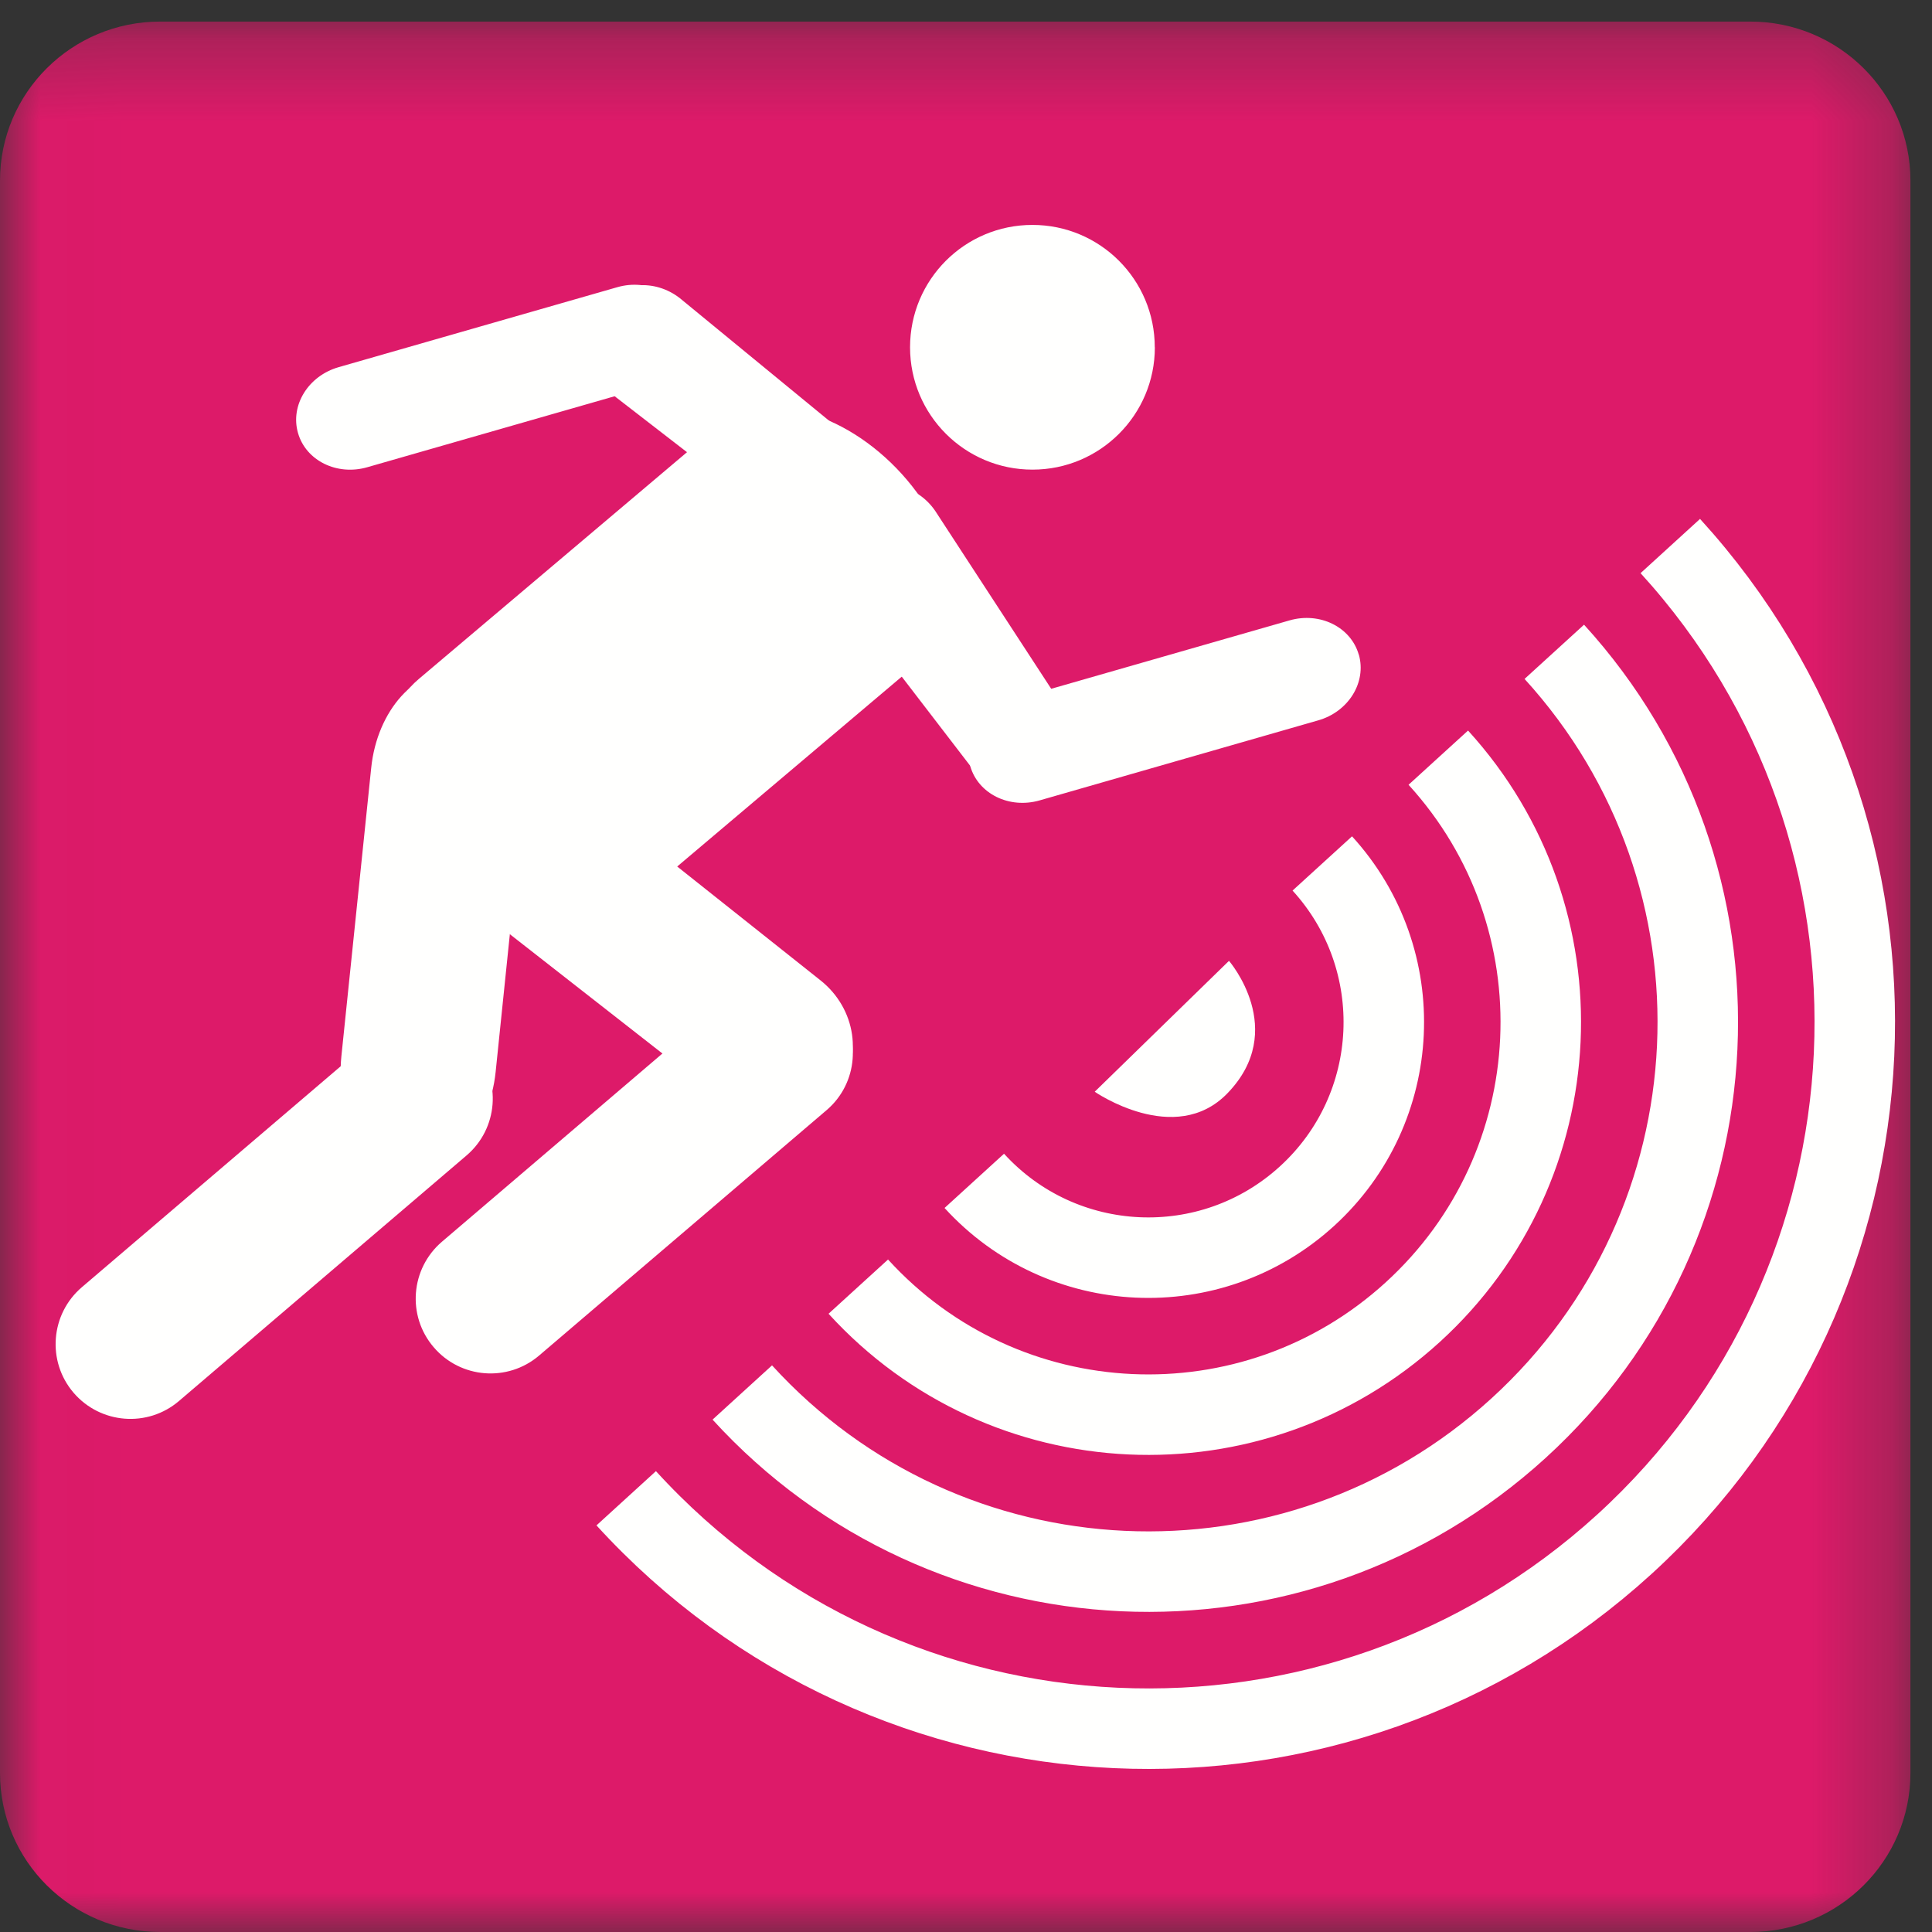 <svg xmlns="http://www.w3.org/2000/svg" xmlns:xlink="http://www.w3.org/1999/xlink" width="24" height="24" viewBox="0 0 24 24">
    <rect x="0" y="0" width="24" height="24" fill="#333333" stroke="none"/>
    <defs>
        <path id="prefix__a" d="M0.017 0.268L23.732 0.268 23.732 24 0.017 24z"/>
    </defs>
    <g fill="none" fill-rule="evenodd">
        <mask id="prefix__b" fill="#fff">
            <use xlink:href="#prefix__a"/>
        </mask>
        <path fill="#DD1A69" d="M23.732 22.025c0 1.09-.89 1.975-1.989 1.975H1.99C.89 24 0 23.116 0 22.025V2.243C0 1.153.89.268 1.989.268h19.754c1.099 0 1.989.885 1.989 1.975v19.782" mask="url(#prefix__b)"/>
        <path fill="#FFFFFE" d="M14.346 4.314c0 .84-.681 1.52-1.52 1.52-.84 0-1.521-.68-1.521-1.52s.68-1.52 1.52-1.52 1.52.68 1.52 1.52M11.268 5.963c.687.812.734 1.766.105 2.298L7.69 11.375c-.629.532-1.695.304-2.382-.508s-.733-1.902-.105-2.433l3.684-3.115c.628-.531 1.694-.168 2.381.644M16.88 8.132c.098.343-.128.71-.506.817l-3.46.994c-.377.108-.762-.082-.861-.425-.098-.344.128-.71.505-.818l3.46-.993c.377-.109.763.082.861.425M8.528 3.993c.099.343-.127.71-.505.818l-3.46.993c-.377.109-.763-.082-.861-.425-.099-.343.127-.71.505-.818l3.46-.993c.377-.109.763.082.861.425"/>
        <path fill="#FFFFFE" d="M10.396 13.569c-.331.416-.958.468-1.401.117l-3.04-2.377c-.443-.352.306-.765.636-1.181v.42c.331-.417.958-.47 1.401-.118l2.2 1.748c.443.351.534.974.204 1.39"/>
        <path fill="#FFFFFE" d="M5.065 14.52c-.529-.054-.898-.682-.824-1.401l.37-3.578c.073-.72.562-1.259 1.091-1.204.53.054.898.682.824 1.402l-.369 3.577c-.074.72-.563 1.259-1.092 1.205"/>
        <path fill="#FFFFFE" d="M.913 17.3c-.333-.39-.286-.977.104-1.31l3.572-3.049c.39-.333.976-.287 1.31.103.333.39.287.977-.104 1.31l-3.572 3.05c-.39.333-.976.286-1.31-.104M5.387 16.735c-.334-.39-.287-.976.103-1.31l3.572-3.049c.39-.333.977-.286 1.31.104.333.39.287.977-.103 1.31l-3.572 3.049c-.39.333-.977.287-1.31-.104M11.457 6.85c-.218.283-.647.527-.958.287L7.652 4.935c-.31-.24-.385-.874-.167-1.156.218-.283.647-.317.958-.077L11.29 6.04c.31.24.386.529.167.812"/>
        <path fill="#FFFFFE" d="M12.914 9.558c-.305.185-.508.485-.712.15l-1.876-2.443c-.204-.335.087-.968.391-1.154.305-.186.718-.065.923.27l1.456 2.233c.204.335.123.757-.182.944"/>
        <path stroke="#FFFFFE" d="M16.426 10.726c1.089 1.194 1.004 3.044-.19 4.133s-3.044 1.004-4.133-.19m5.764-5.257c1.814 1.99 1.673 5.073-.317 6.888-1.99 1.815-5.074 1.673-6.888-.317m8.646-7.886c2.54 2.786 2.342 7.104-.444 9.644-2.785 2.54-7.103 2.342-9.643-.443M20.749 6.783c3.266 3.581 3.011 9.133-.57 12.4-3.582 3.266-9.133 3.01-12.4-.571"/>
        <path fill="#FFFFFE" d="M15.246 13.583c-.65.67-1.647-.021-1.647-.021l1.668-1.626s.744.859-.021 1.647"/>
    </g>
</svg>
